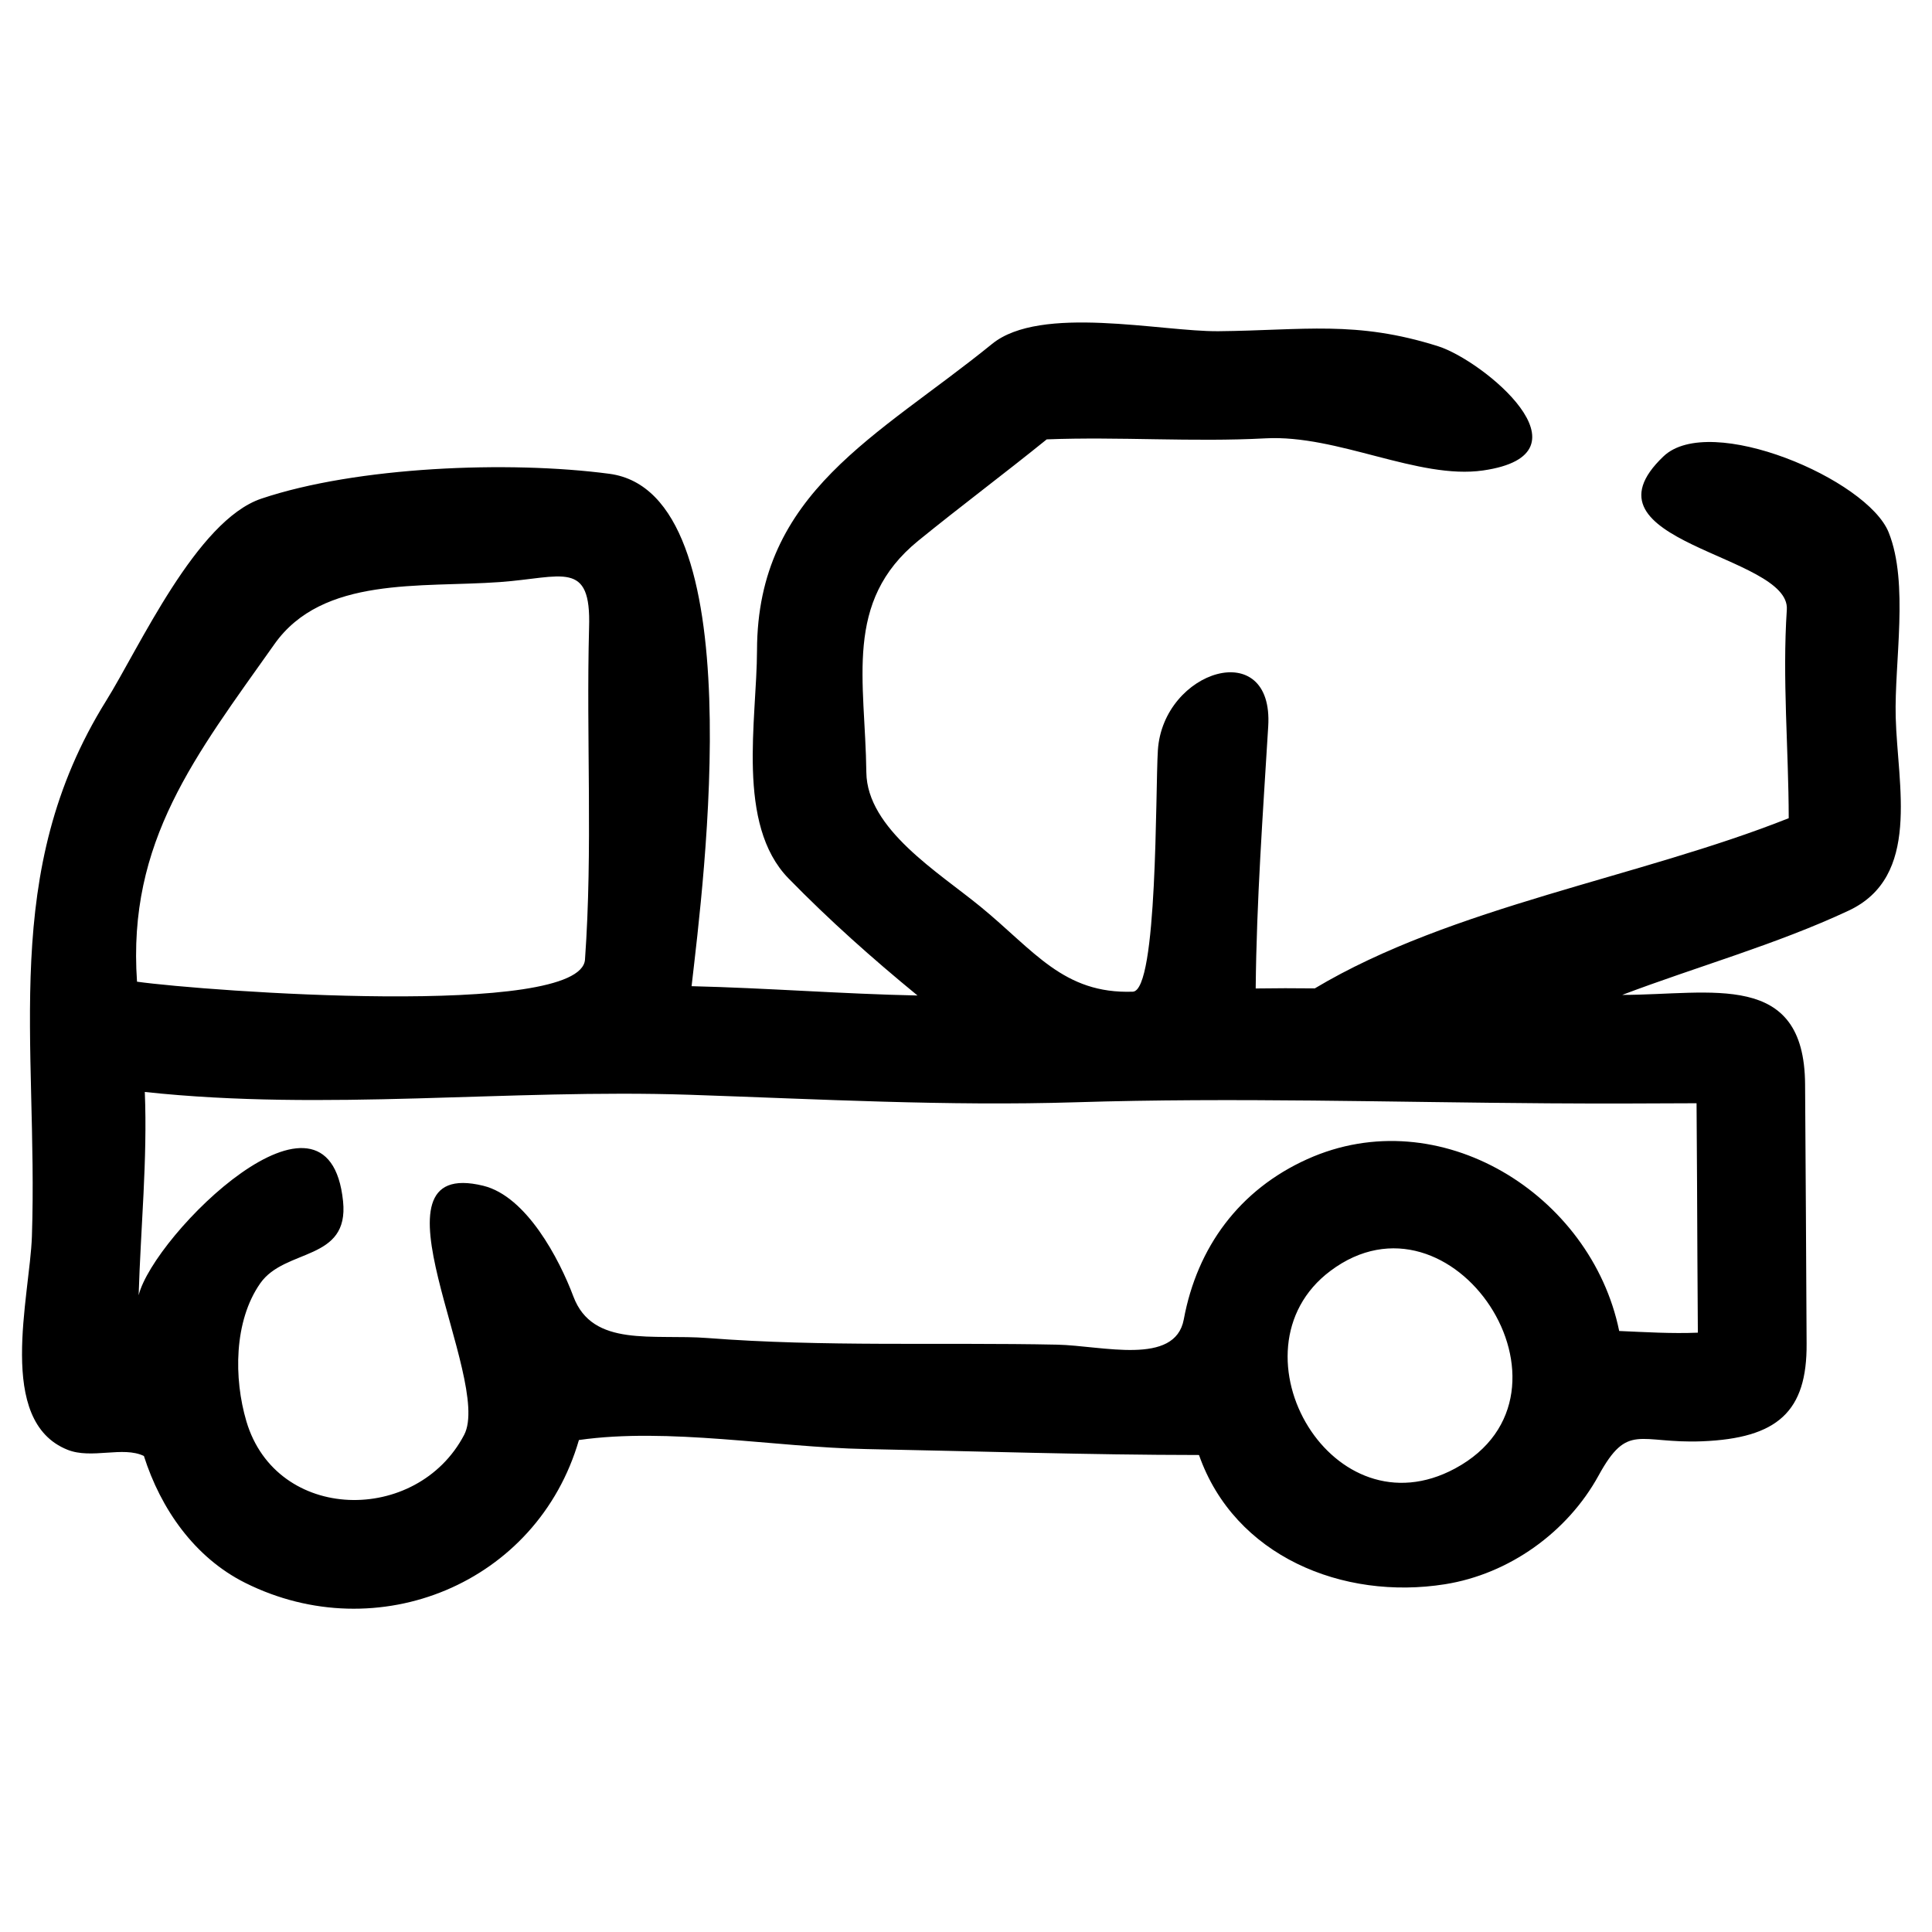 <?xml version="1.0" encoding="UTF-8"?>
<!-- Uploaded to: ICON Repo, www.svgrepo.com, Generator: ICON Repo Mixer Tools -->
<svg fill="#000000" width="800px" height="800px" version="1.1" viewBox="144 144 512 512" xmlns="http://www.w3.org/2000/svg">
 <path d="m618.03 360.83c-0.035-18.406-1.719-36.902-0.504-55.262 1.023-14.668-56.777-17.711-32.676-40.637 12.301-11.695 54.055 6.082 59.676 20.184 5.398 13.473 1.469 34.367 1.855 48.961 0.477 18.125 6.781 42.277-12.523 51.273-19.102 8.941-40.238 14.836-59.953 22.312 23.68-0.023 48.266-6.594 48.461 23.68 0.148 22.906 0.301 45.816 0.402 68.719 0.137 17.949-7.602 25.117-27.789 25.902-16.711 0.641-19.562-5.117-27.328 9.047-8.262 15.078-23.758 26.141-40.723 28.832-27.07 4.297-55.773-7.434-65.18-34.25-29.438-0.023-58.859-1.008-88.281-1.578-24.016-0.469-52.395-5.777-76.047-2.394-11.055 38.121-53.418 55.359-88.445 37.848-13.418-6.707-22.379-19.598-26.84-33.617-5.519-2.684-13.855 0.906-20.238-1.648-19.035-7.606-9.984-40.461-9.441-56.59 1.703-51.469-8.711-96.332 19.691-141.93 8.773-14.078 23.922-47.766 41.117-53.539 25.211-8.48 65.523-10.121 92.219-6.586 38.453 5.094 24.879 108.55 21.793 135.79 19.965 0.477 39.902 2.055 59.875 2.469-12.02-9.852-23.34-19.926-34.211-31.055-13.945-14.336-8.363-42.062-8.324-60.434 0.086-41.984 32.082-56.629 62.285-81.18 12.883-10.488 44.824-3.227 60.016-3.375 22.586-0.223 36.449-2.914 58.219 3.992 11.812 3.731 42.168 28.559 11.871 32.914-17.125 2.461-38.508-9.535-57.625-8.516-19.324 1.031-38.648-0.473-57.988 0.273-11.242 9.094-22.828 17.742-34.035 26.855-19.879 16.172-14.062 37.016-13.77 61.391 0.184 15.031 19.09 26.445 30.289 35.629 14.223 11.652 21.965 23.133 40.324 22.496 6.629-0.234 5.969-53.281 6.644-63.953 1.352-21.305 30.762-30.48 29.242-6.32-1.41 23.125-3.094 46.242-3.316 69.418 5.223-0.078 10.441-0.086 15.66-0.02 36.332-21.707 85.984-29.344 125.6-45.105zm-24.082 136.34c-0.113-13.379-0.141-26.766-0.215-40.152-0.051-6.891-0.086-13.77-0.129-20.648-13.094 0.086-26.199 0.105-39.289 0.02-41.824-0.273-83.266-1.582-125.12-0.281-34.273 1.066-68.219-0.832-102.44-1.984-48.133-1.598-96.328 4.418-144.38-0.742 0.727 17.844-1.094 36.043-1.633 53.871 4.016-16.07 50.352-61.969 54.172-24.902 1.648 15.992-15.371 12.363-21.938 21.73-7.039 10.047-7.031 25.262-3.684 36.574 7.961 26.91 45.211 27.438 57.707 3.606 7.707-14.703-27.723-74.039 5.082-66.02 11.441 2.801 20.137 19.391 23.879 29.363 5.106 13.574 21.039 9.863 35.633 10.992 30.48 2.359 61.926 1.117 92.508 1.75 11.992 0.242 31.316 5.727 33.617-6.715 3.551-19.133 14.719-34.324 32.707-42.438 35.027-15.805 75.262 9.309 82.676 45.531 6.945 0.301 13.902 0.734 20.848 0.445zm-294.92-98.875c2.094-29.316 0.309-58.645 1.082-87.965 0.594-18.117-7.09-13.273-23.609-12.078-21.117 1.527-46.977-1.641-59.781 16.461-20.879 29.531-39.008 52.215-36.41 89.445 17.965 2.519 117.6 9.797 118.72-5.863zm191.71 123.84c7.723 12.312 22.648 19.77 38.867 11.031 18.492-9.957 18.234-29.375 9.258-43.066-8.84-13.488-26.137-21.422-42.301-9.293-14.09 10.566-13.832 28.559-5.824 41.328z"/>
</svg>